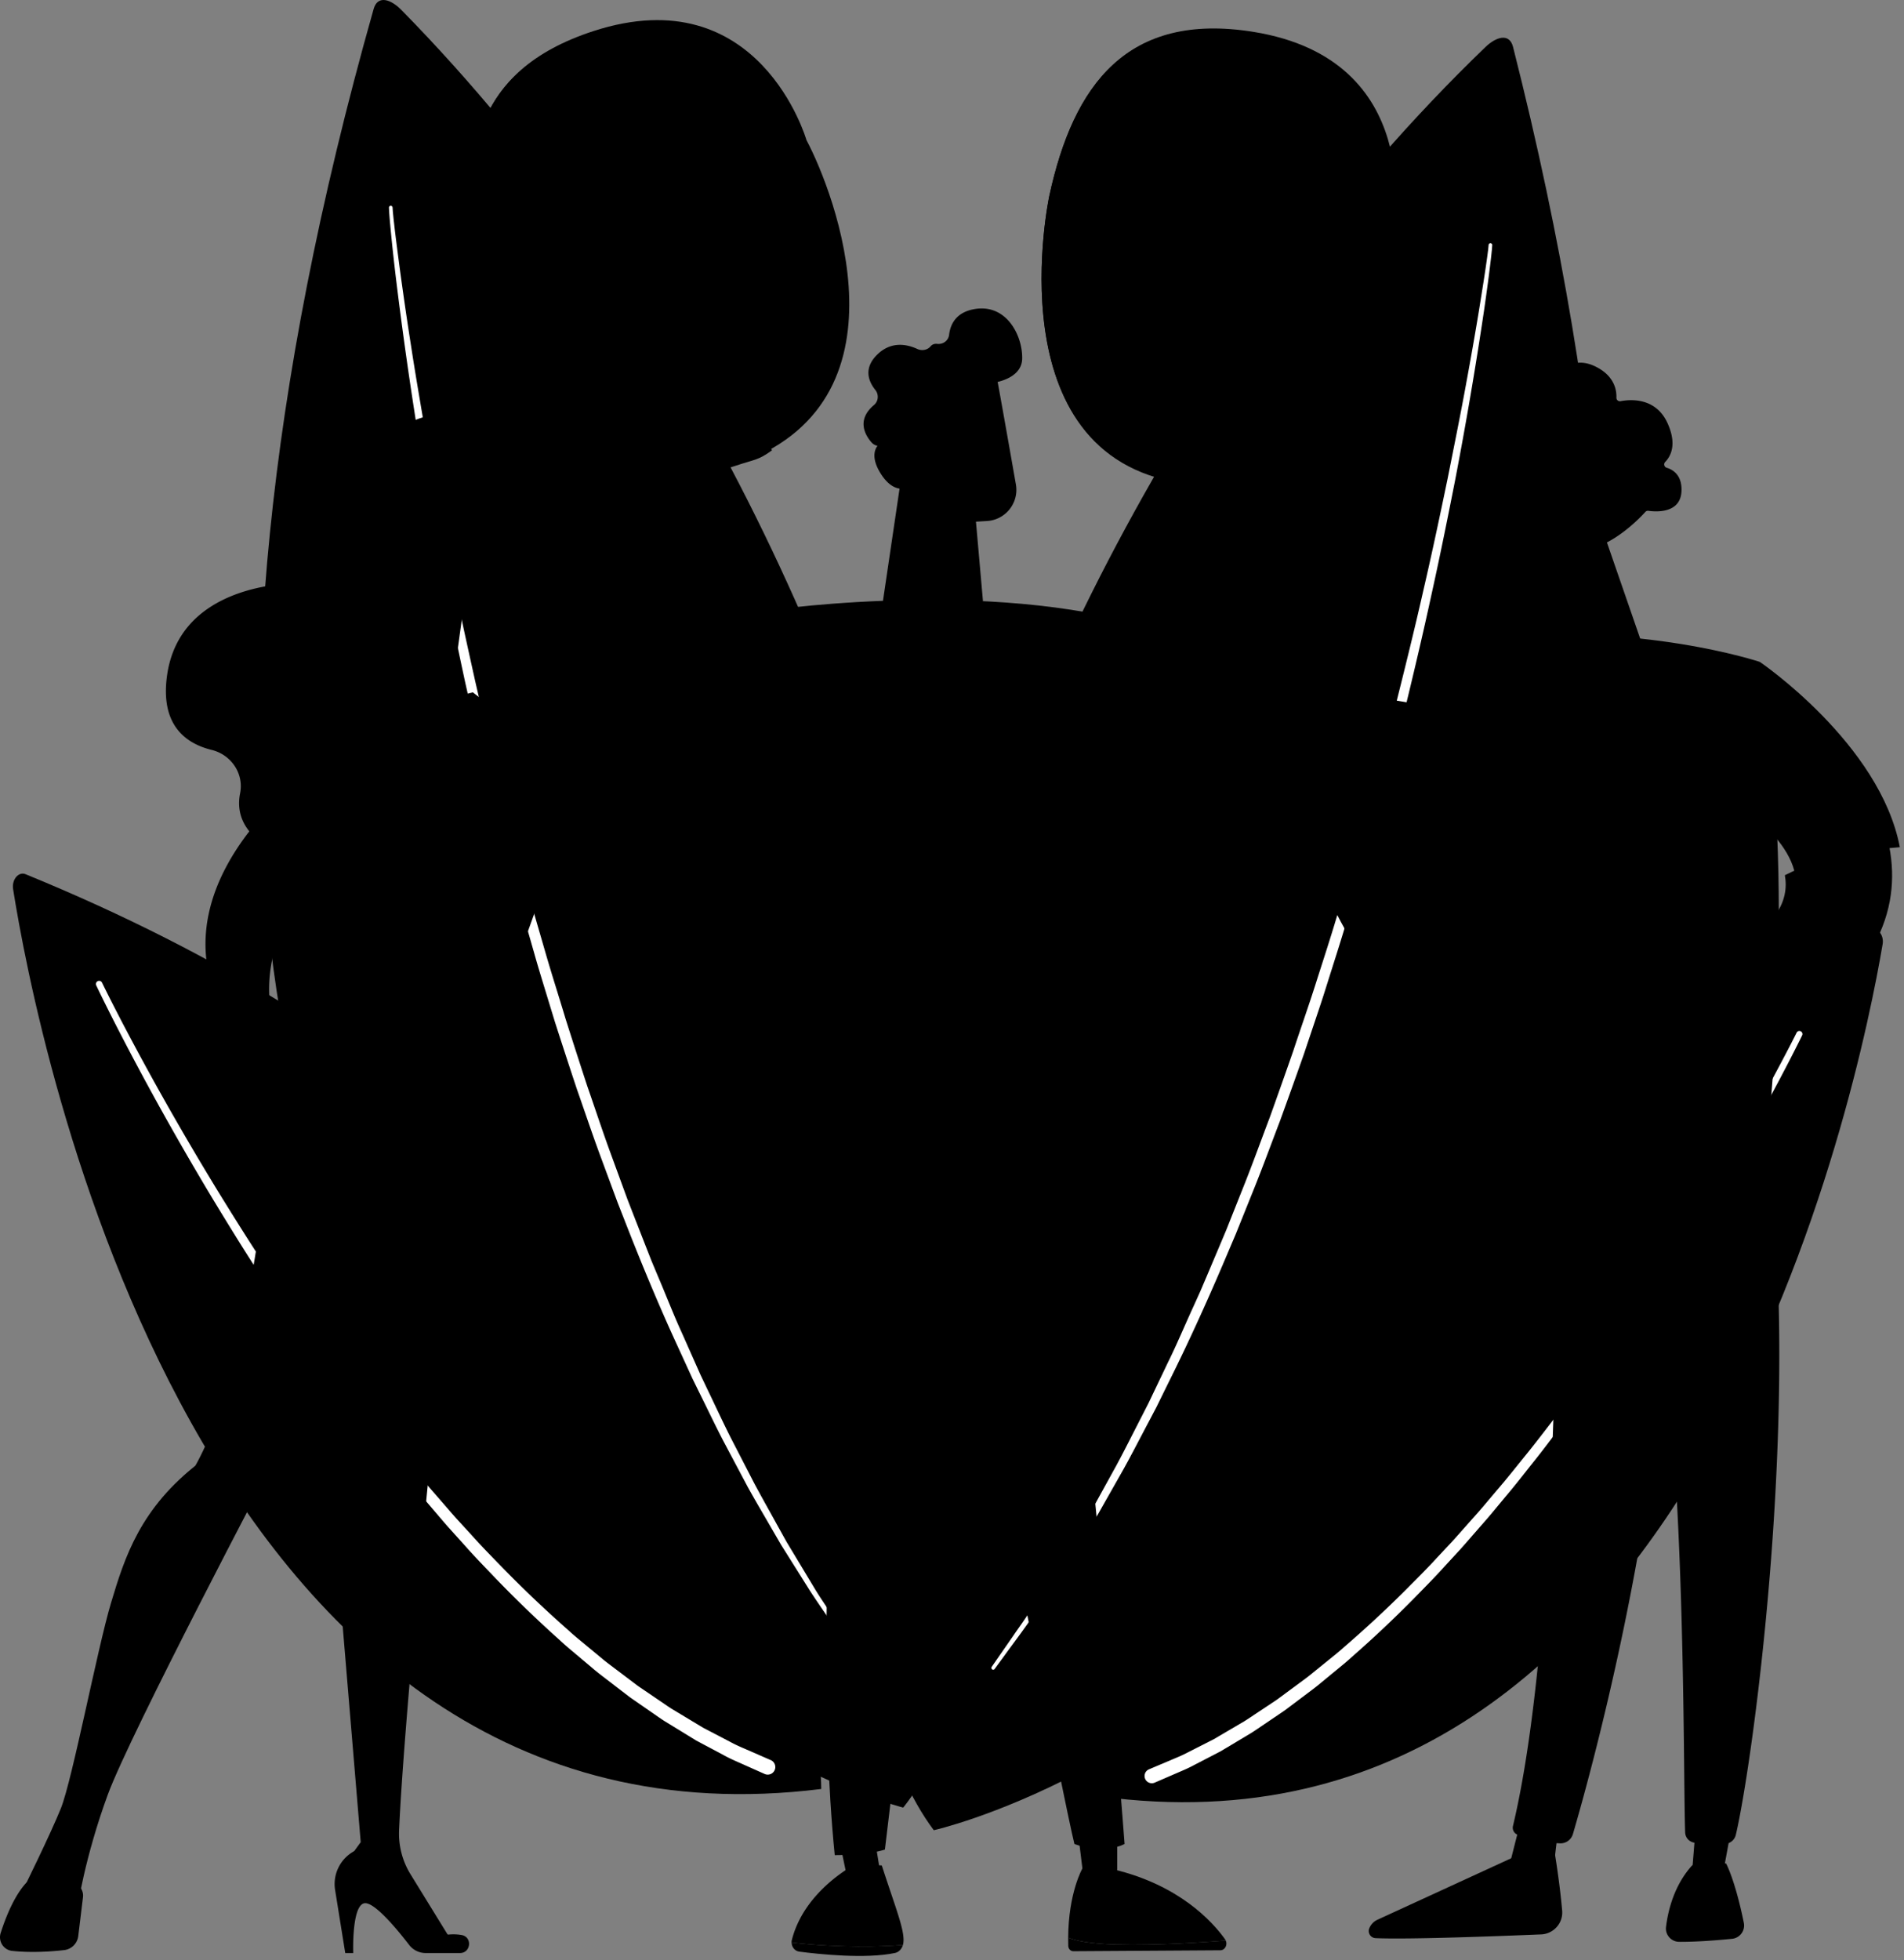 <?xml version="1.0" encoding="UTF-8"?>
<svg xmlns="http://www.w3.org/2000/svg" width="410" height="422" fill="none">
  <rect width="100%" height="100%" fill="#808080" stroke="none"/>
  <g clip-path="url(#a)">
    <path d="M2.82 191.416c4.927 31.13 39.255 210.541 174.023 193.737 0 0 .695-126.61-171.351-196.949-1.505-.615-2.993 1.179-2.671 3.212z" fill="#ECECEC" style="fill:color(display-p3 .925 .925 .925);fill-opacity:1"></path>
    <path d="M21.972 211.557s1.525 3.162 4.375 8.629a610.907 610.907 0 0 0 12.313 22.361 650.341 650.341 0 0 0 8.724 14.655c3.182 5.147 6.565 10.558 10.21 16.061 3.606 5.527 7.48 11.14 11.477 16.798 2.01 2.821 4.08 5.632 6.147 8.46 2.13 2.783 4.21 5.621 6.394 8.377 2.19 2.751 4.328 5.544 6.587 8.22l3.338 4.038c1.117 1.337 2.274 2.632 3.403 3.943 1.138 1.301 2.254 2.614 3.397 3.891 1.158 1.263 2.31 2.519 3.454 3.769 2.259 2.527 4.622 4.896 6.912 7.26a260.568 260.568 0 0 0 13.766 13.03c1.105 1.025 2.26 1.958 3.387 2.889l3.326 2.752c1.075.923 2.189 1.755 3.281 2.574l3.205 2.42 1.553 1.173c.519.378 1.052.722 1.567 1.078l3.037 2.065c.993.663 1.937 1.344 2.895 1.943l2.818 1.696 2.643 1.59 1.252.755 1.245.65 4.475 2.331c1.334.74 2.591 1.254 3.674 1.726l2.749 1.199 2.288.998.111.049a1.63 1.63 0 1 1-1.305 2.989l-.011-.005-2.349-1.046-2.821-1.259c-1.11-.495-2.4-1.038-3.761-1.806l-4.57-2.428-1.27-.678-1.274-.781-2.687-1.648-2.864-1.757c-.972-.619-1.929-1.32-2.935-2.004l-3.075-2.13c-.522-.367-1.063-.723-1.586-1.111l-1.569-1.205-3.236-2.486c-1.102-.841-2.226-1.697-3.309-2.639l-3.349-2.819c-1.133-.954-2.296-1.91-3.405-2.956a262.973 262.973 0 0 1-13.804-13.284c-2.291-2.405-4.655-4.815-6.91-7.381l-3.45-3.827c-1.14-1.295-2.252-2.627-3.388-3.947-1.125-1.329-2.28-2.643-3.392-3.997l-3.326-4.092c-2.25-2.711-4.376-5.537-6.555-8.321-2.172-2.79-4.238-5.658-6.354-8.472-2.054-2.858-4.11-5.699-6.104-8.548-3.966-5.715-7.806-11.381-11.378-16.957-3.611-5.551-6.96-11.007-10.108-16.195a653.977 653.977 0 0 1-8.624-14.768c-10.448-18.431-16.48-31.225-16.48-31.225a.692.692 0 0 1 .327-.922.694.694 0 0 1 .92.325z" fill="#fff" style="fill:#fff;fill-opacity:1"></path>
    <path d="M80.456 1.937c.87-3.074 3.72-2.091 5.958.187C208.95 126.884 237.02 335.603 194.5 389.161c0 0-208.886-52.378-114.044-387.224z" fill="#FFE1E1" style="fill:color(display-p3 1 .884 .883);fill-opacity:1"></path>
    <path d="m84.537 44.689.063.935c.067.61.142 1.488.286 2.685.258 2.38.72 5.865 1.305 10.298.61 4.432 1.367 9.81 2.34 15.965.94 6.16 2.143 13.086 3.435 20.644 1.35 7.548 2.834 15.722 4.582 24.332 1.696 8.62 3.686 17.669 5.762 27.023 2.141 9.34 4.4 18.981 6.935 28.717l1.898 7.33 2.01 7.347c1.309 4.919 2.774 9.814 4.188 14.723 1.408 4.912 2.988 9.77 4.443 14.646 1.541 4.849 3.095 9.674 4.664 14.451 1.652 4.748 3.209 9.488 4.896 14.118l2.524 6.897 1.249 3.412 1.306 3.361 2.592 6.63 1.284 3.267 1.341 3.204c1.812 4.236 3.423 8.451 5.26 12.436l2.634 5.932 1.288 2.9 1.34 2.82c1.797 3.716 3.462 7.343 5.189 10.761l5.037 9.768c1.642 3.079 3.28 5.956 4.777 8.685l2.195 3.947 2.167 3.599 3.819 6.341c1.147 1.919 2.304 3.546 3.233 5.012l2.412 3.693 2.009 3.075.009.014a.39.39 0 0 1-.648.435l-2.092-3.029c-1.345-1.989-3.411-4.846-5.864-8.6l-3.952-6.288-2.245-3.571-2.278-3.918c-1.551-2.71-3.264-5.562-4.954-8.631l-5.173-9.746c-1.773-3.411-3.487-7.031-5.335-10.742l-1.379-2.816-1.327-2.895-2.714-5.924c-3.643-8.021-7.206-16.605-10.69-25.561l-1.324-3.368-1.267-3.419-2.559-6.911c-1.711-4.639-3.292-9.388-4.968-14.146-1.592-4.786-3.17-9.62-4.734-14.478l-2.24-7.334c-.744-2.448-1.5-4.896-2.189-7.363-1.401-4.928-2.853-9.842-4.15-14.778l-1.99-7.372-1.878-7.356c-2.508-9.767-4.741-19.438-6.855-28.805-2.03-9.386-3.9-18.478-5.522-27.129-1.664-8.643-3.067-16.845-4.344-24.419a869.236 869.236 0 0 1-5.216-36.75c-.518-4.451-.88-7.953-1.093-10.347-.117-1.186-.178-2.143-.23-2.766l-.042-.94a.39.39 0 0 1 .777-.045l.003.044z" fill="#fff" style="fill:#fff;fill-opacity:1"></path>
    <path d="M405.401 203.265c-5.033 29.721-39.722 200.956-168.442 183.489 0 0 .647-121.098 165.921-186.589 1.446-.573 2.85 1.158 2.521 3.1z" fill="#ECECEC" style="fill:color(display-p3 .925 .925 .925);fill-opacity:1"></path>
    <path d="M386.876 222.329s-1.491 3.009-4.273 8.208a533.144 533.144 0 0 1-5.118 9.316 580.753 580.753 0 0 1-6.89 11.942 621.231 621.231 0 0 1-8.495 13.927c-3.097 4.889-6.389 10.03-9.932 15.254-3.506 5.25-7.269 10.578-11.15 15.948-1.951 2.677-3.96 5.344-5.967 8.028-2.065 2.639-4.084 5.331-6.202 7.945-2.123 2.608-4.196 5.258-6.385 7.793l-3.235 3.828c-1.082 1.267-2.202 2.493-3.295 3.735-1.102 1.233-2.183 2.478-3.289 3.686l-3.343 3.569c-2.186 2.394-4.471 4.636-6.685 6.872a249.344 249.344 0 0 1-13.301 12.32c-1.068.969-2.182 1.849-3.269 2.728l-3.21 2.598c-1.038.871-2.112 1.656-3.165 2.427a22999.995 22999.995 0 0 0-4.587 3.387c-.5.356-1.014.68-1.511 1.015l-2.925 1.944c-.956.623-1.867 1.266-2.789 1.828l-2.713 1.593-2.544 1.493-1.205.709-1.198.609-4.304 2.183c-1.284.694-2.491 1.173-3.532 1.613l-2.641 1.118-2.199.931-.106.045a1.56 1.56 0 1 0 1.217 2.873l.01-.005 2.258-.976 2.711-1.174c1.067-.462 2.306-.968 3.616-1.689l4.395-2.274 1.222-.636 1.227-.734 2.587-1.548 2.757-1.651c.937-.582 1.859-1.243 2.827-1.887l2.964-2.004c.503-.346 1.024-.68 1.529-1.047l1.513-1.136 3.12-2.344c1.063-.793 2.147-1.599 3.192-2.49l3.232-2.661c1.095-.901 2.217-1.803 3.288-2.791a251.914 251.914 0 0 0 13.34-12.563c2.215-2.276 4.502-4.557 6.685-6.988l3.338-3.624c1.105-1.227 2.182-2.489 3.282-3.74 1.09-1.259 2.207-2.504 3.286-3.788l3.223-3.878c2.18-2.57 4.242-5.251 6.355-7.891 2.106-2.645 4.113-5.367 6.165-8.036 1.994-2.713 3.989-5.409 5.926-8.113 3.852-5.424 7.584-10.804 11.059-16.1 3.511-5.272 6.77-10.456 9.835-15.385a622.27 622.27 0 0 0 8.4-14.035c10.184-17.519 16.085-29.692 16.085-29.692a.661.661 0 0 0-1.186-.585z" fill="#fff" style="fill:#fff;fill-opacity:1"></path>
    <path d="M325.818 10.117c-.785-3.097-3.66-2.194-5.96.022-125.951 121.313-159.799 329.173-118.78 383.89 0 0 210.259-46.564 124.74-383.912z" fill="#FFE1E1" style="fill:color(display-p3 1 .884 .883);fill-opacity:1"></path>
    <path d="m320.553 52.74-.089.933c-.083.607-.182 1.483-.36 2.675-.324 2.372-.882 5.843-1.59 10.259a793.95 793.95 0 0 1-2.782 15.893c-1.111 6.131-2.505 13.022-4.006 20.541-1.559 7.508-3.269 15.637-5.255 24.195-1.934 8.57-4.175 17.56-6.51 26.853-2.399 9.277-4.925 18.852-7.728 28.514l-2.1 7.275-2.213 7.289c-1.446 4.88-3.046 9.732-4.595 14.6-1.544 4.871-3.259 9.684-4.848 14.517a1604.344 1604.344 0 0 1-5.062 14.316c-1.784 4.7-3.472 9.396-5.286 13.977l-2.715 6.824-1.343 3.377-1.399 3.322-2.774 6.556-1.375 3.23-1.429 3.166c-1.929 4.184-3.657 8.353-5.603 12.286l-2.798 5.856-1.367 2.863-1.418 2.782c-1.899 3.665-3.665 7.244-5.486 10.613-1.848 3.354-3.621 6.567-5.306 9.624-1.727 3.033-3.444 5.863-5.016 8.549l-2.304 3.885-2.266 3.537-3.993 6.233c-1.2 1.886-2.402 3.48-3.371 4.921l-2.513 3.624a8119.518 8119.518 0 0 1-2.093 3.018l-.01.014a.39.39 0 0 0 .635.453l2.176-2.97c1.4-1.95 3.545-4.75 6.1-8.434l4.125-6.176 2.343-3.508 2.387-3.852c1.625-2.667 3.417-5.47 5.191-8.491l5.441-9.599c1.867-3.361 3.681-6.932 5.631-10.59l1.457-2.776 1.406-2.857 2.877-5.846c3.864-7.918 7.664-16.4 11.396-25.255l1.416-3.33 1.361-3.383 2.751-6.837c1.839-4.59 3.55-9.293 5.358-14.003a1606.52 1606.52 0 0 0 5.134-14.341l2.442-7.269c.811-2.427 1.635-4.853 2.392-7.3 1.538-4.887 3.125-9.759 4.559-14.656l2.194-7.315 2.081-7.3c2.778-9.695 5.278-19.3 7.651-28.604 2.289-9.327 4.412-18.364 6.273-26.966 1.903-8.594 3.533-16.754 5.019-24.289a867.59 867.59 0 0 0 6.233-36.591c.641-4.436 1.102-7.926 1.38-10.313.15-1.183.238-2.137.306-2.759l.069-.938a.39.39 0 0 0-.776-.066l-.005.043z" fill="#fff" style="fill:#fff;fill-opacity:1"></path>
    <path d="M82.503 102.398s-7.113 3.46-8.42 7.434c-1.05 3.188-8.914 3.599-9.691 9.871-.401 3.238-2.797 5.831-6.022 6.325-8.032 1.231-20.41 5.402-22.391 19.348-1.512 10.644 3.914 14.681 9.61 16.078 4.182 1.026 6.962 5.094 6.116 9.317-.812 4.051.398 8.733 7.415 12.435 15.725 8.298 31.428-19.657 31.428-19.657l3.218-48.809-11.263-12.342zM17.868 408.452l-1.017 8.365a3.455 3.455 0 0 1-3.031 3.023c-2.682.306-6.985.62-11.195.175-1.849-.195-3.048-2.067-2.485-3.838 1.026-3.229 2.904-8.077 5.611-10.929h9.28a2.859 2.859 0 0 1 2.837 3.204z" fill="#263238" style="fill:color(display-p3 .149 .196 .22);fill-opacity:1"></path>
    <path d="m90.548 310.46 1.567 9.213s-5.245 53.128-6.178 74.379a16.652 16.652 0 0 0 2.464 9.464l9.12 14.81-23.179-13.678-.461-2.828 3.794-5.217-4.97-59.516a18.261 18.261 0 0 1 2.078-10.1l4.795-9.007 10.97-7.52z" fill="url(#b)"></path>
    <path d="M99.047 420.472h-7.396a4.454 4.454 0 0 1-3.535-1.733c-2.306-2.997-7.084-8.842-9.368-8.995-3.075-.205-2.682 10.728-2.682 10.728h-1.724l-2.183-13.586a8.043 8.043 0 0 1 4.22-8.406s.703 5.199 4.515 7.499c3.811 2.299 15.511 10.535 15.511 10.535s1.433-.205 3.007.08c2.333.422 2.007 3.878-.365 3.878z" fill="#263238" style="fill:color(display-p3 .149 .196 .22);fill-opacity:1"></path>
    <path d="M58.801 314.836s-30.727 58.286-35.611 71.593c-4.884 13.308-6.596 24.409-6.661 25.461-.102 1.642-2.145 3.218-7.777 3.218-2.907 0-4.33-1.165-5.027-2.293-.595-.962-.626-2.166-.125-3.18 1.778-3.597 7.418-15.092 9.507-20.306 2.494-6.225 7.86-34.436 10.802-44.244 2.942-9.809 6.268-20.448 19.081-30.249 0 0 8.796-8.615 15.811 0z" fill="url(#c)"></path>
    <path d="M78.212 219.332c7.926-33.586-12.153-52.582-12.153-52.582 12.67-12.161 35.753-17.695 35.753-17.695s22.027 16.104 19.414 28.709c-1.532 7.387-15.483 44.25-15.483 44.25s-12.9 6.106-27.531-2.682z" fill="#578AF9" style="fill:color(display-p3 .341 .541 .977);fill-opacity:1"></path>
    <path d="M60.638 235.96c3.226-9.718 17.574-16.628 17.574-16.628 14.63 8.788 27.531 2.682 27.531 2.682s2.893 11.059.896 21.336c-1.996 10.277-14.524 76.324-14.524 76.324-19.74 3.999-50.1-4.024-50.1-4.024 12.573-22.324 15.398-69.973 18.623-79.69z" fill="#022061" style="fill:color(display-p3 .008 .126 .38);fill-opacity:1"></path>
    <path d="m87.412 126.86-6.444 28.946c-.617 2.549 1.707 2.132 4.285 1.646 4.221-.796 9.662-2.435 11.48-5.719.186-.335.278-.713.33-1.091l2.769-20.072a3.605 3.605 0 0 0-2.11-3.789l-5.343-2.369a3.606 3.606 0 0 0-4.967 2.448z" fill="url(#d)"></path>
    <path d="M66.059 166.75s-44.977 32.179-5.753 65.991c0 0 1.496 1.693 4.438 2.572 1.486.444 5.88 3.769 8.108 5.502a1.526 1.526 0 0 0 2.232-.402 2.085 2.085 0 0 0 .118-1.998l-5.568-11.775a4.295 4.295 0 0 0-5.579-.241 2.12 2.12 0 0 1-3.213-.728c-3.032-6.175-8.757-24.338 14.677-44.862a2.54 2.54 0 0 0 .563-3.087c-1.646-3.163-5.411-9.444-10.023-10.972z" fill="url(#e)"></path>
    <path d="M99.755 100.473s6.86 4.644 9.808 16.471c2.948 11.826-1.843 16.069-6.753 15.809-4.911-.261-12.031-1.779-18.2-10.263-6.17-8.485 6.155-27.691 15.145-22.017z" fill="url(#f)"></path>
    <path d="M90.83 117.719s-2.513-16.946 11.557-14.354l2.845 2.962s6.887-7.755-.734-13.618c-7.622-5.863-18.198-4.362-24.049 6.311-5.85 10.674-7.974 18.173-3.07 24.805 4.904 6.632 8.593.944 8.593.944s-2.249-5.74-.383-8.203c1.867-2.463 4.275 1.432 4.275 1.432l.967-.279z" fill="#263238" style="fill:color(display-p3 .149 .196 .22);fill-opacity:1"></path>
    <path d="M90.87 119.92s-1.241-8.719-5.694-6.226c-4.453 2.492 1.605 8.144 4.034 10.067l1.66-3.841z" fill="url(#g)"></path>
    <path d="M283.612 187.988s14.635 33.772 23.64 29.269c9.006-4.503 15.76-41.652 15.76-41.652s-28.143-6.754-39.4 12.383z" fill="url(#h)"></path>
    <path d="M334.565 397.559s1.224 6.926 1.823 13.782c.235 2.68-1.831 5.006-4.518 5.118-9.13.381-28.66 1.12-35.668.807a1.536 1.536 0 0 1-1.352-2.105 3.442 3.442 0 0 1 1.76-1.854l32.259-14.826 5.696-.922z" fill="#263238" style="fill:color(display-p3 .149 .196 .22);fill-opacity:1"></path>
    <path d="m335.568 393.49-.984 8.284s-5.65 2.631-9.51-.331l2.341-9.232 8.153 1.279z" fill="url(#i)"></path>
    <path d="M334.829 237.742c.424 2.163 2.279 107.959-9.03 155.37a1.61 1.61 0 0 0 .944 1.872c1.734.708 5.135 1.735 9.21 1.871a2.77 2.77 0 0 0 2.749-1.989c3.233-11 18.723-66.113 20.744-118.761 2.258-58.829 0-2.003 0-2.003l-1.325-36.364-23.292.004z" fill="#022061" style="fill:color(display-p3 .008 .126 .38);fill-opacity:1"></path>
    <path d="M371.674 401.173s1.948 3.496 3.833 12.787a2.881 2.881 0 0 1-2.536 3.451c-3.014.297-7.656.678-11.373.652-1.714-.011-3.051-1.504-2.845-3.205.412-3.391 1.695-8.955 5.658-13.292l7.263-.393z" fill="#263238" style="fill:color(display-p3 .149 .196 .22);fill-opacity:1"></path>
    <path d="m373.385 390.517-2.297 12.528s-2.271 1.689-6.763.465l1.096-13.479 7.964.486z" fill="url(#j)"></path>
    <path d="M379.589 240.988c9.249 55.819-2.006 137.961-5.802 154.038a2.508 2.508 0 0 1-2.025 1.904c-1.694.281-4.484.51-7.234-.289a2.3 2.3 0 0 1-1.652-2.116c-.509-12.998.408-92.792-8.21-124.327a7.168 7.168 0 0 0-2.763-3.952l-16.727-11.891-1.283-19.222 45.696 5.855z" fill="#022061" style="fill:color(display-p3 .008 .126 .38);fill-opacity:1"></path>
    <path d="M319.635 137.331c33.772-3.378 59.32 5.169 59.32 5.169 8.262 48.209 1.445 103.815 1.445 103.815-21.459 5.627-45.665-3.441-45.665-3.441-3.566-20.15-20.207-76.859-20.207-76.859-13.543-1.681-3.401-27.834 5.107-28.684z" fill="#578AF9" style="fill:color(display-p3 .341 .541 .977);fill-opacity:1"></path>
    <path d="m368.324 169.339 10.631-26.839s25.89 17.591 30.148 39.895c-4.892.36-13.794 1.633-22.507 6.032-1.915-10.531-18.272-19.088-18.272-19.088z" fill="#578AF9" style="fill:color(display-p3 .341 .541 .977);fill-opacity:1"></path>
    <path d="M343.447 194.594s29.068 16.428 38.876 2.4c2.036-2.913 2.523-5.807 2.021-8.567 8.714-4.399 17.615-5.672 22.507-6.032 1.284 6.724.605 13.875-3.346 21.102-17.18 31.428-63.904-1.736-63.904-1.736l3.846-7.167z" fill="url(#k)"></path>
    <path d="m346.94 215.376-15.864-55.401a1.617 1.617 0 0 0-1.367-1.163 694.09 694.09 0 0 0-20.819-2.09c-11.583-.98-25.034-1.774-33.072-1.098a1.62 1.62 0 0 0-1.325 2.332c4.571 9.248 23.373 46.865 32.788 59.188.312.408.795.647 1.308.642l36.808-.343a1.62 1.62 0 0 0 1.543-2.067z" fill="url(#l)"></path>
    <path d="m307.245 151.919-11.502-1.917a.826.826 0 0 0-.92 1.073l1.139 3.451c.099.3.361.517.674.559l11.068 1.478a.826.826 0 0 0 .914-1.006l-.705-3.012a.824.824 0 0 0-.668-.626z" fill="#7D97F4" style="fill:color(display-p3 .49 .592 .957);fill-opacity:1"></path>
    <path d="m315.857 161.656-.947-4.935a1.141 1.141 0 0 0-1.006-.92l-23.23-2.358a1.141 1.141 0 0 0-1.225 1.402l1.477 6.15c.118.492.547.847 1.052.873l22.701 1.142a1.14 1.14 0 0 0 1.178-1.354z" fill="#7D97F4" style="fill:color(display-p3 .49 .592 .957);fill-opacity:1"></path>
    <path d="M343.107 201.991s2.21-9.087 1.319-12.31c-.892-3.224-2.619-7.369-8.376-6.448-5.757.921-12.548 3.346-12.548 3.346s.343 4.199 4.718 2.845l-2.713 2.099s.388 3.362 4.084 1.566l-2.524 2.784s1.588 2.762 4.307.99c2.719-1.771 4.022 6.223 11.733 5.128z" fill="url(#m)"></path>
    <path d="M284.123 188.472s-6.7-6.525-7.657-9.73c-.958-3.205-1.696-7.634 3.671-9.912 5.366-2.278 12.408-3.831 12.408-3.831s1.94 3.74-2.486 4.917l3.414.337s1.457 3.055-2.628 3.496l3.617 1.018s.122 3.183-3.123 3.127c-3.244-.056-.102 7.409-7.216 10.578z" fill="url(#n)"></path>
    <path d="m345.352 114.816 8.82 25.505a.92.92 0 0 1-.419 1.107c-2.404 1.329-11.065 5.171-21.503-1.446a4.327 4.327 0 0 1-1.993-3.091l-2.856-22.075h17.951z" fill="url(#o)"></path>
    <path d="M326.163 91.198s-9.685 18.23-8.443 25.594c1.241 7.364 13.244 6.836 23.725.855l7.324-19.685-22.606-6.764z" fill="url(#p)"></path>
    <path d="M340.981 107.98a.752.752 0 0 1-.328-1.1c.776-1.185 2.231-3.604 2.695-5.721 0 0 1.741-1.115-4.431-2.592-6.172-1.477-15.377-3.77-17.311-9.024-1.887-5.122 3.069-18.004 10.976-7.74.301.39.89.4 1.191.008 1.296-1.687 4.704-5.188 9.435-3.065 4.427 1.986 4.926 5.23 4.865 6.866a.747.747 0 0 0 .885.765c2.239-.427 7.611-.794 10.118 4.717 2.065 4.539.723 7.108-.5 8.365a.749.749 0 0 0 .321 1.243c1.471.451 3.371 1.698 3.181 5.145-.263 4.765-5.591 4.345-7.108 4.128a.752.752 0 0 0-.667.236c-1.3 1.439-7.16 7.55-13.502 8.287-.549.064-.975-.479-.795-1.001l2.745-7.979a.754.754 0 0 0-.409-.935l-1.361-.603z" fill="#263238" style="fill:color(display-p3 .149 .196 .22);fill-opacity:1"></path>
    <path d="M339.878 109.112s6.896-4.731 7.399-.747c.504 3.984-6.209 5.771-9.534 4.286l2.135-3.539z" fill="url(#q)"></path>
    <path d="M104.772 58.066s14.711 55.158 53.617 41.977c38.906-13.181 21.276-58.611 15.271-69.881 0 0-10.079-35.11-45.88-23.467-26.157 8.507-29.277 27.81-23.008 51.37z" fill="#578AF9" style="fill:color(display-p3 .341 .541 .977);fill-opacity:1"></path>
    <path opacity=".3" d="M131.987 23.995c-3.857-5.688-7.952-10.39-12.193-13.826-18.967 9.608-20.833 27.219-15.248 48.207 0 0 14.711 55.158 53.617 41.977 4.405-1.492 5.025-1.179 8.079-3.402-13.006-21.877-20.388-52.504-34.255-72.956z" fill="#E2EBFF" style="fill:color(display-p3 .885 .922 1);fill-opacity:1"></path>
    <path d="M169.028 68.85c1.546 4.82-3.635 17.208-13.876 20.494-10.241 3.287-21.663-3.774-23.209-8.593-1.547-4.82 8.613-1.694 18.854-4.98 10.241-3.286 16.685-11.74 18.231-6.92z" fill="url(#r)"></path>
    <path d="M121.886 59.547c-.377-1.844 2.038-6.213 5.955-7.014 3.918-.8 7.854 2.27 8.231 4.113.377 1.843-3.252.278-7.169 1.08-3.917.8-6.64 3.664-7.017 1.82z" fill="url(#s)"></path>
    <path d="M151.359 52.065c-1.149-1.49-.9-6.476 2.267-8.917 3.166-2.441 8.051-1.414 9.2.077 1.148 1.49-2.799 1.679-5.965 4.12-3.166 2.44-4.353 6.21-5.502 4.72z" fill="url(#t)"></path>
    <path d="M225.967 42.069s-12.077 55.794 28.557 61.817c40.634 6.023 45.675-42.446 45.474-55.215 0 0 7.051-35.84-30.118-41.815-27.157-4.366-38.741 11.387-43.913 35.213z" fill="#578AF9" style="fill:color(display-p3 .341 .541 .977);fill-opacity:1"></path>
    <path d="M265.418 60.283c5.174-15.527 7.367-27.581 6.421-42.67-.328-5.234-1.76-10.597-1.959-10.629-27.157-4.366-38.742 11.388-43.913 35.213 0 0-12.078 55.794 28.557 61.817 2.393.355 7.634-33.946 10.894-43.731z" fill="#E2EBFF" style="fill:color(display-p3 .885 .922 1);fill-opacity:1" opacity=".3"></path>
    <path d="M276.651 90.521c.823-4.994-6.119-16.488-16.731-18.237-10.612-1.748-20.875 6.911-21.698 11.905-.823 4.994 8.768.412 19.38 2.16 10.612 1.75 18.226 9.166 19.049 4.172z" fill="url(#u)"></path>
    <path d="M286.54 50.997c-.681 1.754-5.077 4.12-8.804 2.673-3.727-1.447-5.374-6.16-4.693-7.913.681-1.754 2.884 1.526 6.611 2.973 3.727 1.447 7.567.513 6.886 2.267z" fill="url(#v)"></path>
    <path d="M257.709 41.333c.159 1.875-2.749 5.932-6.733 6.27-3.984.338-7.535-3.17-7.694-5.046-.159-1.874 3.262.104 7.245-.234 3.984-.339 7.023-2.865 7.182-.99z" fill="url(#w)"></path>
    <path d="M170.46 418.209a2.077 2.077 0 0 1 .056-.551c2.745-10.883 13.969-16.461 13.969-16.461l5.399.423c3.104 9.592 5.105 14.275 4.607 16.895-.014.074-.036.143-.056.214-4.453.398-13.62.658-23.975-.52z" fill="#263238" style="fill:color(display-p3 .149 .196 .22);fill-opacity:1"></path>
    <path d="M194.435 418.729c-.24.875-.886 1.557-1.713 1.731-6.335 1.332-16.404.26-20.632-.293-.932-.122-1.614-.985-1.63-1.959 10.355 1.179 19.522.919 23.975.521z" fill="#7D97F4" style="fill:color(display-p3 .49 .592 .957);fill-opacity:1"></path>
    <path d="m180.039 392.795 2.364 11.38c.173.833.814 1.458 1.59 1.531.95.089 2.302.141 3.662-.059 1.22-.179 2.069-1.418 1.853-2.748l-1.643-10.104h-7.826z" fill="url(#x)"></path>
    <path d="M240.308 418.635c-5.766-.161-8.748-.84-10.29-1.471-.004.574 0 1.157.018 1.762.02.645.498 1.161 1.087 1.157l31.659-.204c1.01-.007 1.601-1.178 1.163-2.105-4.151.343-14.724 1.11-23.637.861z" fill="#7D97F4" style="fill:color(display-p3 .49 .592 .957);fill-opacity:1"></path>
    <path d="M263.945 417.774c-.039-.081-.071-.163-.126-.239-2.796-3.906-9.917-11.686-23.988-15.06l-6.751-.213s-3.005 5.225-3.062 14.902c1.542.63 4.524 1.309 10.29 1.471 8.913.249 19.485-.518 23.637-.861z" fill="#263238" style="fill:color(display-p3 .149 .196 .22);fill-opacity:1"></path>
    <path d="M231.828 392.032c.075.503 1.001 8.151 1.359 11.116.085.704.595 1.25 1.239 1.327 1.149.137 3.009.262 4.637-.072.878-.18 1.513-1.023 1.513-2.004v-12.004l-8.748 1.637z" fill="url(#y)"></path>
    <path d="M184.55 243.368s-10.802 96.018-4.801 156.028c0 0 7.202 0 10.802-1.2 0 0 11.225-93.88 14.857-120.744.136-1.013 1.582-1.059 1.781-.057 4.48 22.601 22.077 111.231 24.17 119.601 0 0 6.001 2.4 10.802 0 0 0-9.602-128.423-16.803-151.227l-40.808-2.401z" fill="#022061" style="fill:color(display-p3 .008 .126 .38);fill-opacity:1"></path>
    <path d="M162.946 131.748s45.609-7.201 81.615 2.401l-2.4 37.206s-9.602 51.61-16.803 74.414c0 0-27.605 4.801-40.808-2.401 0 0-10.802-64.811-16.803-74.413 0 0-6.001-25.205-4.801-37.207z" fill="#E2EBFF" style="fill:color(display-p3 .885 .922 1);fill-opacity:1"></path>
    <path d="m194.63 98.953-4.543 30.725s12.693 5.831 21.582-.25l-1.914-21.684-15.125-8.791z" fill="url(#z)"></path>
    <path d="M214.192 78.945c.143.26 2.882 15.754 4.567 25.344.697 3.963-2.216 7.644-6.232 7.882l-3.678.217a13.109 13.109 0 0 1-13.733-11.102l-2.659-17.373s18.261-11.269 21.735-4.968z" fill="url(#A)"></path>
    <path d="M188.492 83.955c-1.41-1.753-2.64-4.588.363-7.57 3.04-3.019 6.489-2.266 8.677-1.254.968.448 2.161.25 2.85-.565.307-.362.761-.608 1.436-.532 1.272.142 2.407-.698 2.558-1.968.259-2.179 1.42-4.744 5.272-5.489 7.065-1.365 10.59 5.706 10.464 10.676-.126 4.97-7.87 6.015-12.264 5.19-3.228-.606-6.019 2.23-7.273 3.778a2.335 2.335 0 0 0-.461 2.003l1.117 4.8c-.774 1.493-1.533 3.018-2.62 4.291-.782.917-1.64 1.423-2.55 1.638-1.317-2.453-5.002-2.868-6.714-2.923a2.34 2.34 0 0 1-1.697-.804c-1.292-1.482-3.314-4.787.556-8.033.963-.807 1.073-2.259.286-3.238z" fill="#263238" style="fill:color(display-p3 .149 .196 .22);fill-opacity:1"></path>
    <path d="M197.336 104.093s-.153-8.67-3.661-9.484c-3.509-.814-7.295 1.723-4.294 6.913 3.733 6.456 7.955 2.571 7.955 2.571z" fill="url(#B)"></path>
    <path d="M162.946 131.748s-70.812 76.814 12.603 106.219v-6.001s-31.206-26.405-7.202-62.411c0 0-3-34.206-5.401-37.807z" fill="#E2EBFF" style="fill:color(display-p3 .885 .922 1);fill-opacity:1"></path>
    <path d="M176.149 232.566s10.802-7.201 15.603-4.8c4.801 2.4 4.801 6 4.801 6s-2.401 4.802-6.002 3.601c-3.6-1.2-12.002 1.201-15.602 0 0 0-1.201-4.801 1.2-4.801z" fill="url(#C)"></path>
    <path d="M244.561 134.149s73.813 74.413-9.602 103.818v-6.001s31.206-26.405 7.202-62.411c0 0-2.401-29.405 2.4-35.406z" fill="#E2EBFF" style="fill:color(display-p3 .885 .922 1);fill-opacity:1"></path>
    <path d="M234.359 232.566s-10.802-7.201-15.602-4.8c-4.801 2.4-4.801 6-4.801 6s2.4 4.802 6.001 3.601c3.6-1.2 12.002 1.201 15.603 0 0 0 1.2-4.801-1.201-4.801z" fill="url(#D)"></path>
  </g>
  <defs>
    <linearGradient id="q" x1="354.454" y1="82.35" x2="335.107" y2="128.852" gradientUnits="userSpaceOnUse">
      <stop stop-color="#FF928E" style="stop-color:color(display-p3 1 .573 .557);stop-opacity:1"></stop>
      <stop offset="1" stop-color="#FEB3B1" style="stop-color:color(display-p3 .996 .702 .694);stop-opacity:1"></stop>
    </linearGradient>
    <linearGradient id="b" x1="93.483" y1="483.289" x2="67.738" y2="182.4" gradientUnits="userSpaceOnUse">
      <stop stop-color="#FF928E" style="stop-color:color(display-p3 1 .573 .557);stop-opacity:1"></stop>
      <stop offset="1" stop-color="#FEB3B1" style="stop-color:color(display-p3 .996 .702 .694);stop-opacity:1"></stop>
    </linearGradient>
    <linearGradient id="d" x1="96.943" y1="122.447" x2="79.293" y2="183.884" gradientUnits="userSpaceOnUse">
      <stop stop-color="#FF928E" style="stop-color:color(display-p3 1 .573 .557);stop-opacity:1"></stop>
      <stop offset="1" stop-color="#FEB3B1" style="stop-color:color(display-p3 .996 .702 .694);stop-opacity:1"></stop>
    </linearGradient>
    <linearGradient id="e" x1="76.374" y1="203.943" x2="44.249" y2="203.943" gradientUnits="userSpaceOnUse">
      <stop stop-color="#FF928E" style="stop-color:color(display-p3 1 .573 .557);stop-opacity:1"></stop>
      <stop offset="1" stop-color="#FEB3B1" style="stop-color:color(display-p3 .996 .702 .694);stop-opacity:1"></stop>
    </linearGradient>
    <linearGradient id="f" x1="-1157.52" y1="2101.3" x2="-1131.84" y2="2060.72" gradientUnits="userSpaceOnUse">
      <stop stop-color="#FF928E" style="stop-color:color(display-p3 1 .573 .557);stop-opacity:1"></stop>
      <stop offset="1" stop-color="#FEB3B1" style="stop-color:color(display-p3 .996 .702 .694);stop-opacity:1"></stop>
    </linearGradient>
    <linearGradient id="g" x1="-1164.87" y1="2096.65" x2="-1139.18" y2="2056.07" gradientUnits="userSpaceOnUse">
      <stop stop-color="#FF928E" style="stop-color:color(display-p3 1 .573 .557);stop-opacity:1"></stop>
      <stop offset="1" stop-color="#FEB3B1" style="stop-color:color(display-p3 .996 .702 .694);stop-opacity:1"></stop>
    </linearGradient>
    <linearGradient id="h" x1="323.012" y1="196.059" x2="283.612" y2="196.059" gradientUnits="userSpaceOnUse">
      <stop stop-color="#FF928E" style="stop-color:color(display-p3 1 .573 .557);stop-opacity:1"></stop>
      <stop offset="1" stop-color="#FEB3B1" style="stop-color:color(display-p3 .996 .702 .694);stop-opacity:1"></stop>
    </linearGradient>
    <linearGradient id="i" x1="335.568" y1="397.531" x2="325.074" y2="397.531" gradientUnits="userSpaceOnUse">
      <stop stop-color="#FF928E" style="stop-color:color(display-p3 1 .573 .557);stop-opacity:1"></stop>
      <stop offset="1" stop-color="#FEB3B1" style="stop-color:color(display-p3 .996 .702 .694);stop-opacity:1"></stop>
    </linearGradient>
    <linearGradient id="j" x1="373.385" y1="396.993" x2="364.325" y2="396.993" gradientUnits="userSpaceOnUse">
      <stop stop-color="#FF928E" style="stop-color:color(display-p3 1 .573 .557);stop-opacity:1"></stop>
      <stop offset="1" stop-color="#FEB3B1" style="stop-color:color(display-p3 .996 .702 .694);stop-opacity:1"></stop>
    </linearGradient>
    <linearGradient id="k" x1="407.441" y1="199.712" x2="339.601" y2="199.712" gradientUnits="userSpaceOnUse">
      <stop stop-color="#FF928E" style="stop-color:color(display-p3 1 .573 .557);stop-opacity:1"></stop>
      <stop offset="1" stop-color="#FEB3B1" style="stop-color:color(display-p3 .996 .702 .694);stop-opacity:1"></stop>
    </linearGradient>
    <linearGradient id="l" x1="303.481" y1="197.684" x2="342.176" y2="137.605" gradientUnits="userSpaceOnUse">
      <stop stop-color="#09005D" style="stop-color:color(display-p3 .035 0 .365);stop-opacity:1"></stop>
      <stop offset="1" stop-color="#1A0F91" style="stop-color:color(display-p3 .102 .059 .569);stop-opacity:1"></stop>
    </linearGradient>
    <linearGradient id="m" x1="344.637" y1="192.599" x2="323.502" y2="192.599" gradientUnits="userSpaceOnUse">
      <stop stop-color="#FF928E" style="stop-color:color(display-p3 1 .573 .557);stop-opacity:1"></stop>
      <stop offset="1" stop-color="#FEB3B1" style="stop-color:color(display-p3 .996 .702 .694);stop-opacity:1"></stop>
    </linearGradient>
    <linearGradient id="n" x1="277.836" y1="181.327" x2="295.743" y2="170.099" gradientUnits="userSpaceOnUse">
      <stop stop-color="#FF928E" style="stop-color:color(display-p3 1 .573 .557);stop-opacity:1"></stop>
      <stop offset="1" stop-color="#FEB3B1" style="stop-color:color(display-p3 .996 .702 .694);stop-opacity:1"></stop>
    </linearGradient>
    <linearGradient id="o" x1="337.444" y1="113.155" x2="346.609" y2="162.033" gradientUnits="userSpaceOnUse">
      <stop stop-color="#FF928E" style="stop-color:color(display-p3 1 .573 .557);stop-opacity:1"></stop>
      <stop offset="1" stop-color="#FEB3B1" style="stop-color:color(display-p3 .996 .702 .694);stop-opacity:1"></stop>
    </linearGradient>
    <linearGradient id="p" x1="344.461" y1="78.192" x2="325.113" y2="124.695" gradientUnits="userSpaceOnUse">
      <stop stop-color="#FF928E" style="stop-color:color(display-p3 1 .573 .557);stop-opacity:1"></stop>
      <stop offset="1" stop-color="#FEB3B1" style="stop-color:color(display-p3 .996 .702 .694);stop-opacity:1"></stop>
    </linearGradient>
    <linearGradient id="c" x1="41.696" y1="487.766" x2="15.945" y2="186.798" gradientUnits="userSpaceOnUse">
      <stop stop-color="#FF928E" style="stop-color:color(display-p3 1 .573 .557);stop-opacity:1"></stop>
      <stop offset="1" stop-color="#FEB3B1" style="stop-color:color(display-p3 .996 .702 .694);stop-opacity:1"></stop>
    </linearGradient>
    <linearGradient id="r" x1="111.403" y1="-368.339" x2="106.264" y2="-426.578" gradientUnits="userSpaceOnUse">
      <stop stop-color="#4F52FF" style="stop-color:color(display-p3 .31 .322 1);stop-opacity:1"></stop>
      <stop offset="1" stop-color="#4042E2" style="stop-color:color(display-p3 .251 .259 .886);stop-opacity:1"></stop>
    </linearGradient>
    <linearGradient id="s" x1="163.076" y1="-1583.18" x2="161.861" y2="-1524.72" gradientUnits="userSpaceOnUse">
      <stop stop-color="#4F52FF" style="stop-color:color(display-p3 .31 .322 1);stop-opacity:1"></stop>
      <stop offset="1" stop-color="#4042E2" style="stop-color:color(display-p3 .251 .259 .886);stop-opacity:1"></stop>
    </linearGradient>
    <linearGradient id="t" x1="-709.431" y1="-1820.73" x2="-684.833" y2="-1767.69" gradientUnits="userSpaceOnUse">
      <stop stop-color="#4F52FF" style="stop-color:color(display-p3 .31 .322 1);stop-opacity:1"></stop>
      <stop offset="1" stop-color="#4042E2" style="stop-color:color(display-p3 .251 .259 .886);stop-opacity:1"></stop>
    </linearGradient>
    <linearGradient id="u" x1="271.613" y1="54.121" x2="258.121" y2="85.688" gradientUnits="userSpaceOnUse">
      <stop stop-color="#4F52FF" style="stop-color:color(display-p3 .31 .322 1);stop-opacity:1"></stop>
      <stop offset="1" stop-color="#4042E2" style="stop-color:color(display-p3 .251 .259 .886);stop-opacity:1"></stop>
    </linearGradient>
    <linearGradient id="v" x1="458.411" y1="-22.017" x2="427.1" y2="-9.596" gradientUnits="userSpaceOnUse">
      <stop stop-color="#4F52FF" style="stop-color:color(display-p3 .31 .322 1);stop-opacity:1"></stop>
      <stop offset="1" stop-color="#4042E2" style="stop-color:color(display-p3 .251 .259 .886);stop-opacity:1"></stop>
    </linearGradient>
    <linearGradient id="w" x1="401.888" y1="-123.842" x2="379.221" y2="-98.924" gradientUnits="userSpaceOnUse">
      <stop stop-color="#4F52FF" style="stop-color:color(display-p3 .31 .322 1);stop-opacity:1"></stop>
      <stop offset="1" stop-color="#4042E2" style="stop-color:color(display-p3 .251 .259 .886);stop-opacity:1"></stop>
    </linearGradient>
    <linearGradient id="x" x1="186.656" y1="381.843" x2="181.844" y2="423.845" gradientUnits="userSpaceOnUse">
      <stop stop-color="#FF928E" style="stop-color:color(display-p3 1 .573 .557);stop-opacity:1"></stop>
      <stop offset="1" stop-color="#FEB3B1" style="stop-color:color(display-p3 .996 .702 .694);stop-opacity:1"></stop>
    </linearGradient>
    <linearGradient id="y" x1="237.355" y1="387.216" x2="232.853" y2="426.507" gradientUnits="userSpaceOnUse">
      <stop stop-color="#FF928E" style="stop-color:color(display-p3 1 .573 .557);stop-opacity:1"></stop>
      <stop offset="1" stop-color="#FEB3B1" style="stop-color:color(display-p3 .996 .702 .694);stop-opacity:1"></stop>
    </linearGradient>
    <linearGradient id="z" x1="204.294" y1="101.487" x2="199.542" y2="140.521" gradientUnits="userSpaceOnUse">
      <stop stop-color="#FF928E" style="stop-color:color(display-p3 1 .573 .557);stop-opacity:1"></stop>
      <stop offset="1" stop-color="#FEB3B1" style="stop-color:color(display-p3 .996 .702 .694);stop-opacity:1"></stop>
    </linearGradient>
    <linearGradient id="A" x1="57.356" y1="-118.335" x2="89.746" y2="-72.24" gradientUnits="userSpaceOnUse">
      <stop stop-color="#FF928E" style="stop-color:color(display-p3 1 .573 .557);stop-opacity:1"></stop>
      <stop offset="1" stop-color="#FEB3B1" style="stop-color:color(display-p3 .996 .702 .694);stop-opacity:1"></stop>
    </linearGradient>
    <linearGradient id="B" x1="45.631" y1="-110.096" x2="78.021" y2="-64.001" gradientUnits="userSpaceOnUse">
      <stop stop-color="#FF928E" style="stop-color:color(display-p3 1 .573 .557);stop-opacity:1"></stop>
      <stop offset="1" stop-color="#FEB3B1" style="stop-color:color(display-p3 .996 .702 .694);stop-opacity:1"></stop>
    </linearGradient>
    <linearGradient id="C" x1="195.339" y1="225.706" x2="156.932" y2="258.512" gradientUnits="userSpaceOnUse">
      <stop stop-color="#FF928E" style="stop-color:color(display-p3 1 .573 .557);stop-opacity:1"></stop>
      <stop offset="1" stop-color="#FEB3B1" style="stop-color:color(display-p3 .996 .702 .694);stop-opacity:1"></stop>
    </linearGradient>
    <linearGradient id="D" x1="218.448" y1="227.474" x2="240.052" y2="249.078" gradientUnits="userSpaceOnUse">
      <stop stop-color="#FF928E" style="stop-color:color(display-p3 1 .573 .557);stop-opacity:1"></stop>
      <stop offset="1" stop-color="#FEB3B1" style="stop-color:color(display-p3 .996 .702 .694);stop-opacity:1"></stop>
    </linearGradient>
    <clipPath id="a">
      <path fill="#fff" style="fill:#fff;fill-opacity:1" d="M0 0h409.103v421.1H0z"></path>
    </clipPath>
  </defs>
</svg>
